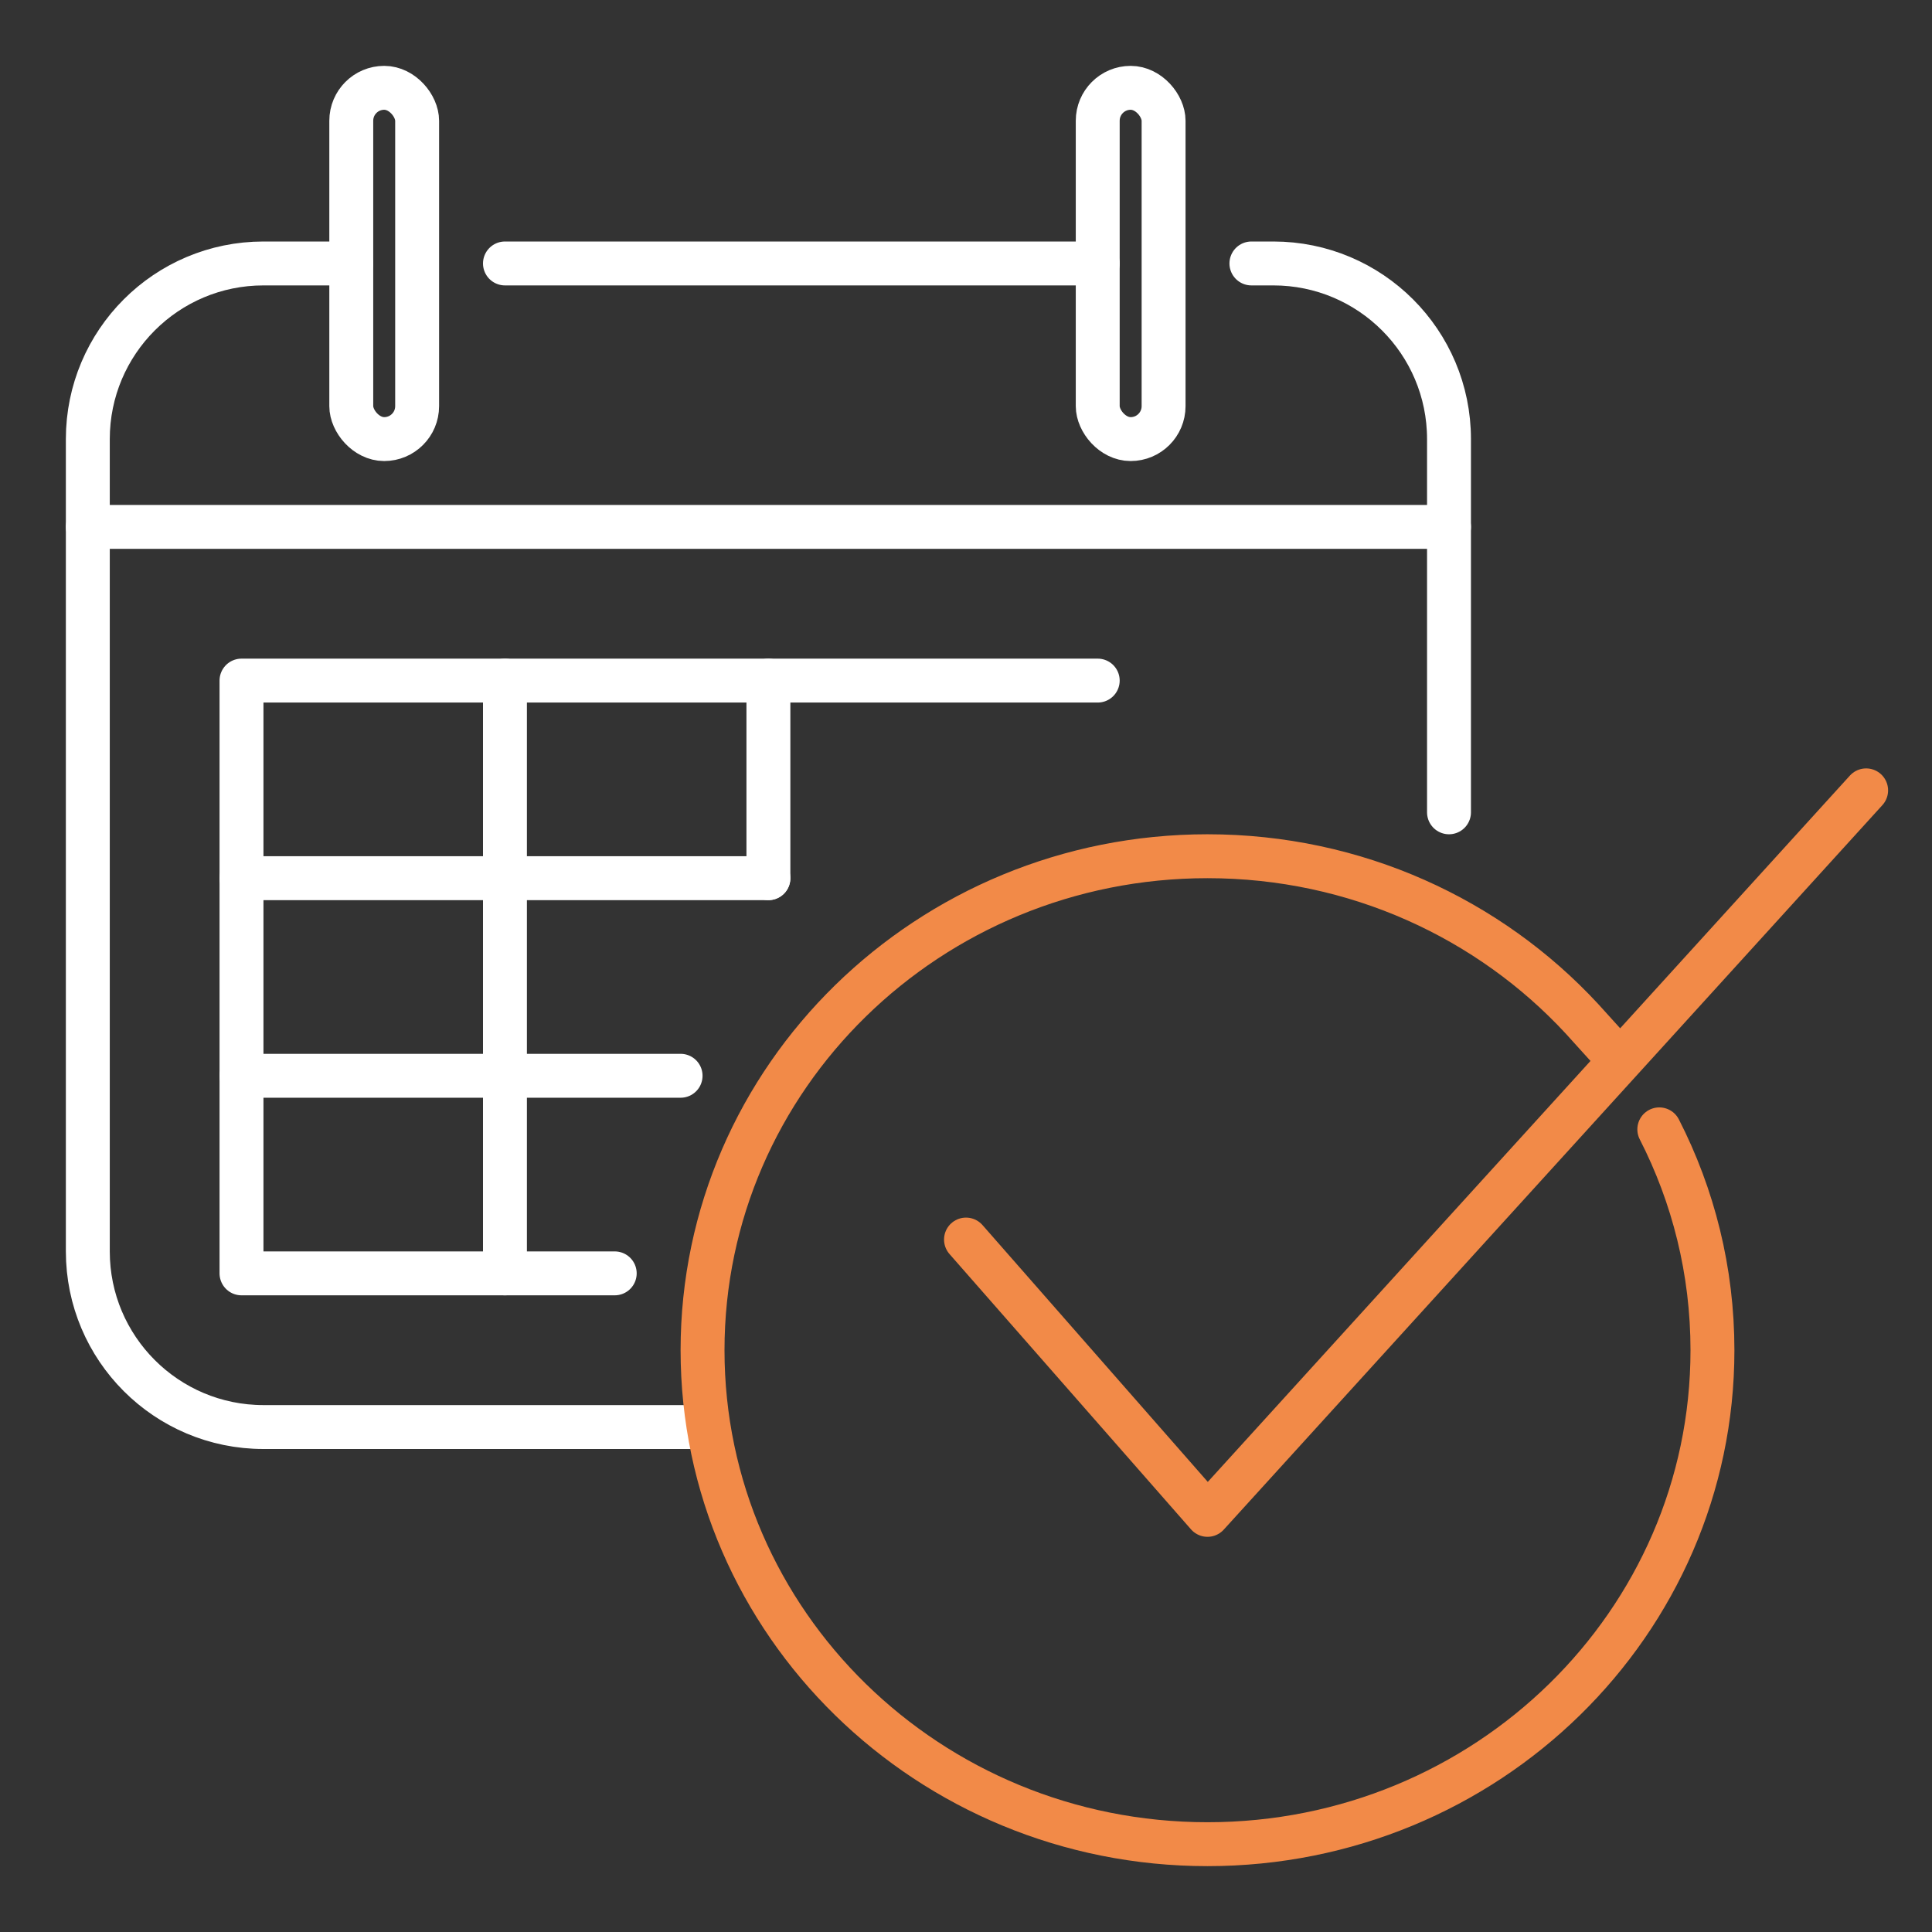 <svg width="88" height="88" viewBox="0 0 88 88" fill="none" xmlns="http://www.w3.org/2000/svg">
<rect x="0" y="0" width="88" height="88" fill="#333333" stroke="none"/>
<path d="M16 12H12C7.582 12 4 15.582 4 20V57C4 61.418 7.582 65 12 65H32M23 12H50M57 12H58C62.418 12 66 15.582 66 20V37" stroke="white" stroke-width="2" stroke-linecap="round" stroke-linejoin="round"/>
<rect x="16" y="4" width="3" height="16" rx="1.5" stroke="white" stroke-width="2" stroke-linecap="round" stroke-linejoin="round"/>
<rect x="50" y="4" width="3" height="16" rx="1.5" stroke="white" stroke-width="2" stroke-linecap="round" stroke-linejoin="round"/>
<path d="M4 24H66" stroke="white" stroke-width="2" stroke-linecap="round" stroke-linejoin="round"/>
<path d="M50 31H11V58H28" stroke="white" stroke-width="2" stroke-linecap="round" stroke-linejoin="round"/>
<path d="M11 40H35" stroke="white" stroke-width="2" stroke-linecap="round" stroke-linejoin="round"/>
<path d="M23 31L23 58" stroke="white" stroke-width="2" stroke-linecap="round" stroke-linejoin="round"/>
<path d="M35 31L35 40" stroke="white" stroke-width="2" stroke-linecap="round" stroke-linejoin="round"/>
<path d="M11 49H31" stroke="white" stroke-width="2" stroke-linecap="round" stroke-linejoin="round"/>
<path d="M75.579 51.441C77.128 54.468 78 57.884 78 61.5C78 73.926 67.703 84 55 84C42.297 84 32 73.926 32 61.5C32 49.074 42.297 39 55 39C61.763 39 67.844 41.855 72.053 46.401L73.5 48" stroke="#F28A48" stroke-width="2" stroke-linecap="round" stroke-linejoin="round"/>
<path d="M44 56.46L55 69L85 36" stroke="#F28A48" stroke-width="2" stroke-linecap="round" stroke-linejoin="round"/>
</svg>
